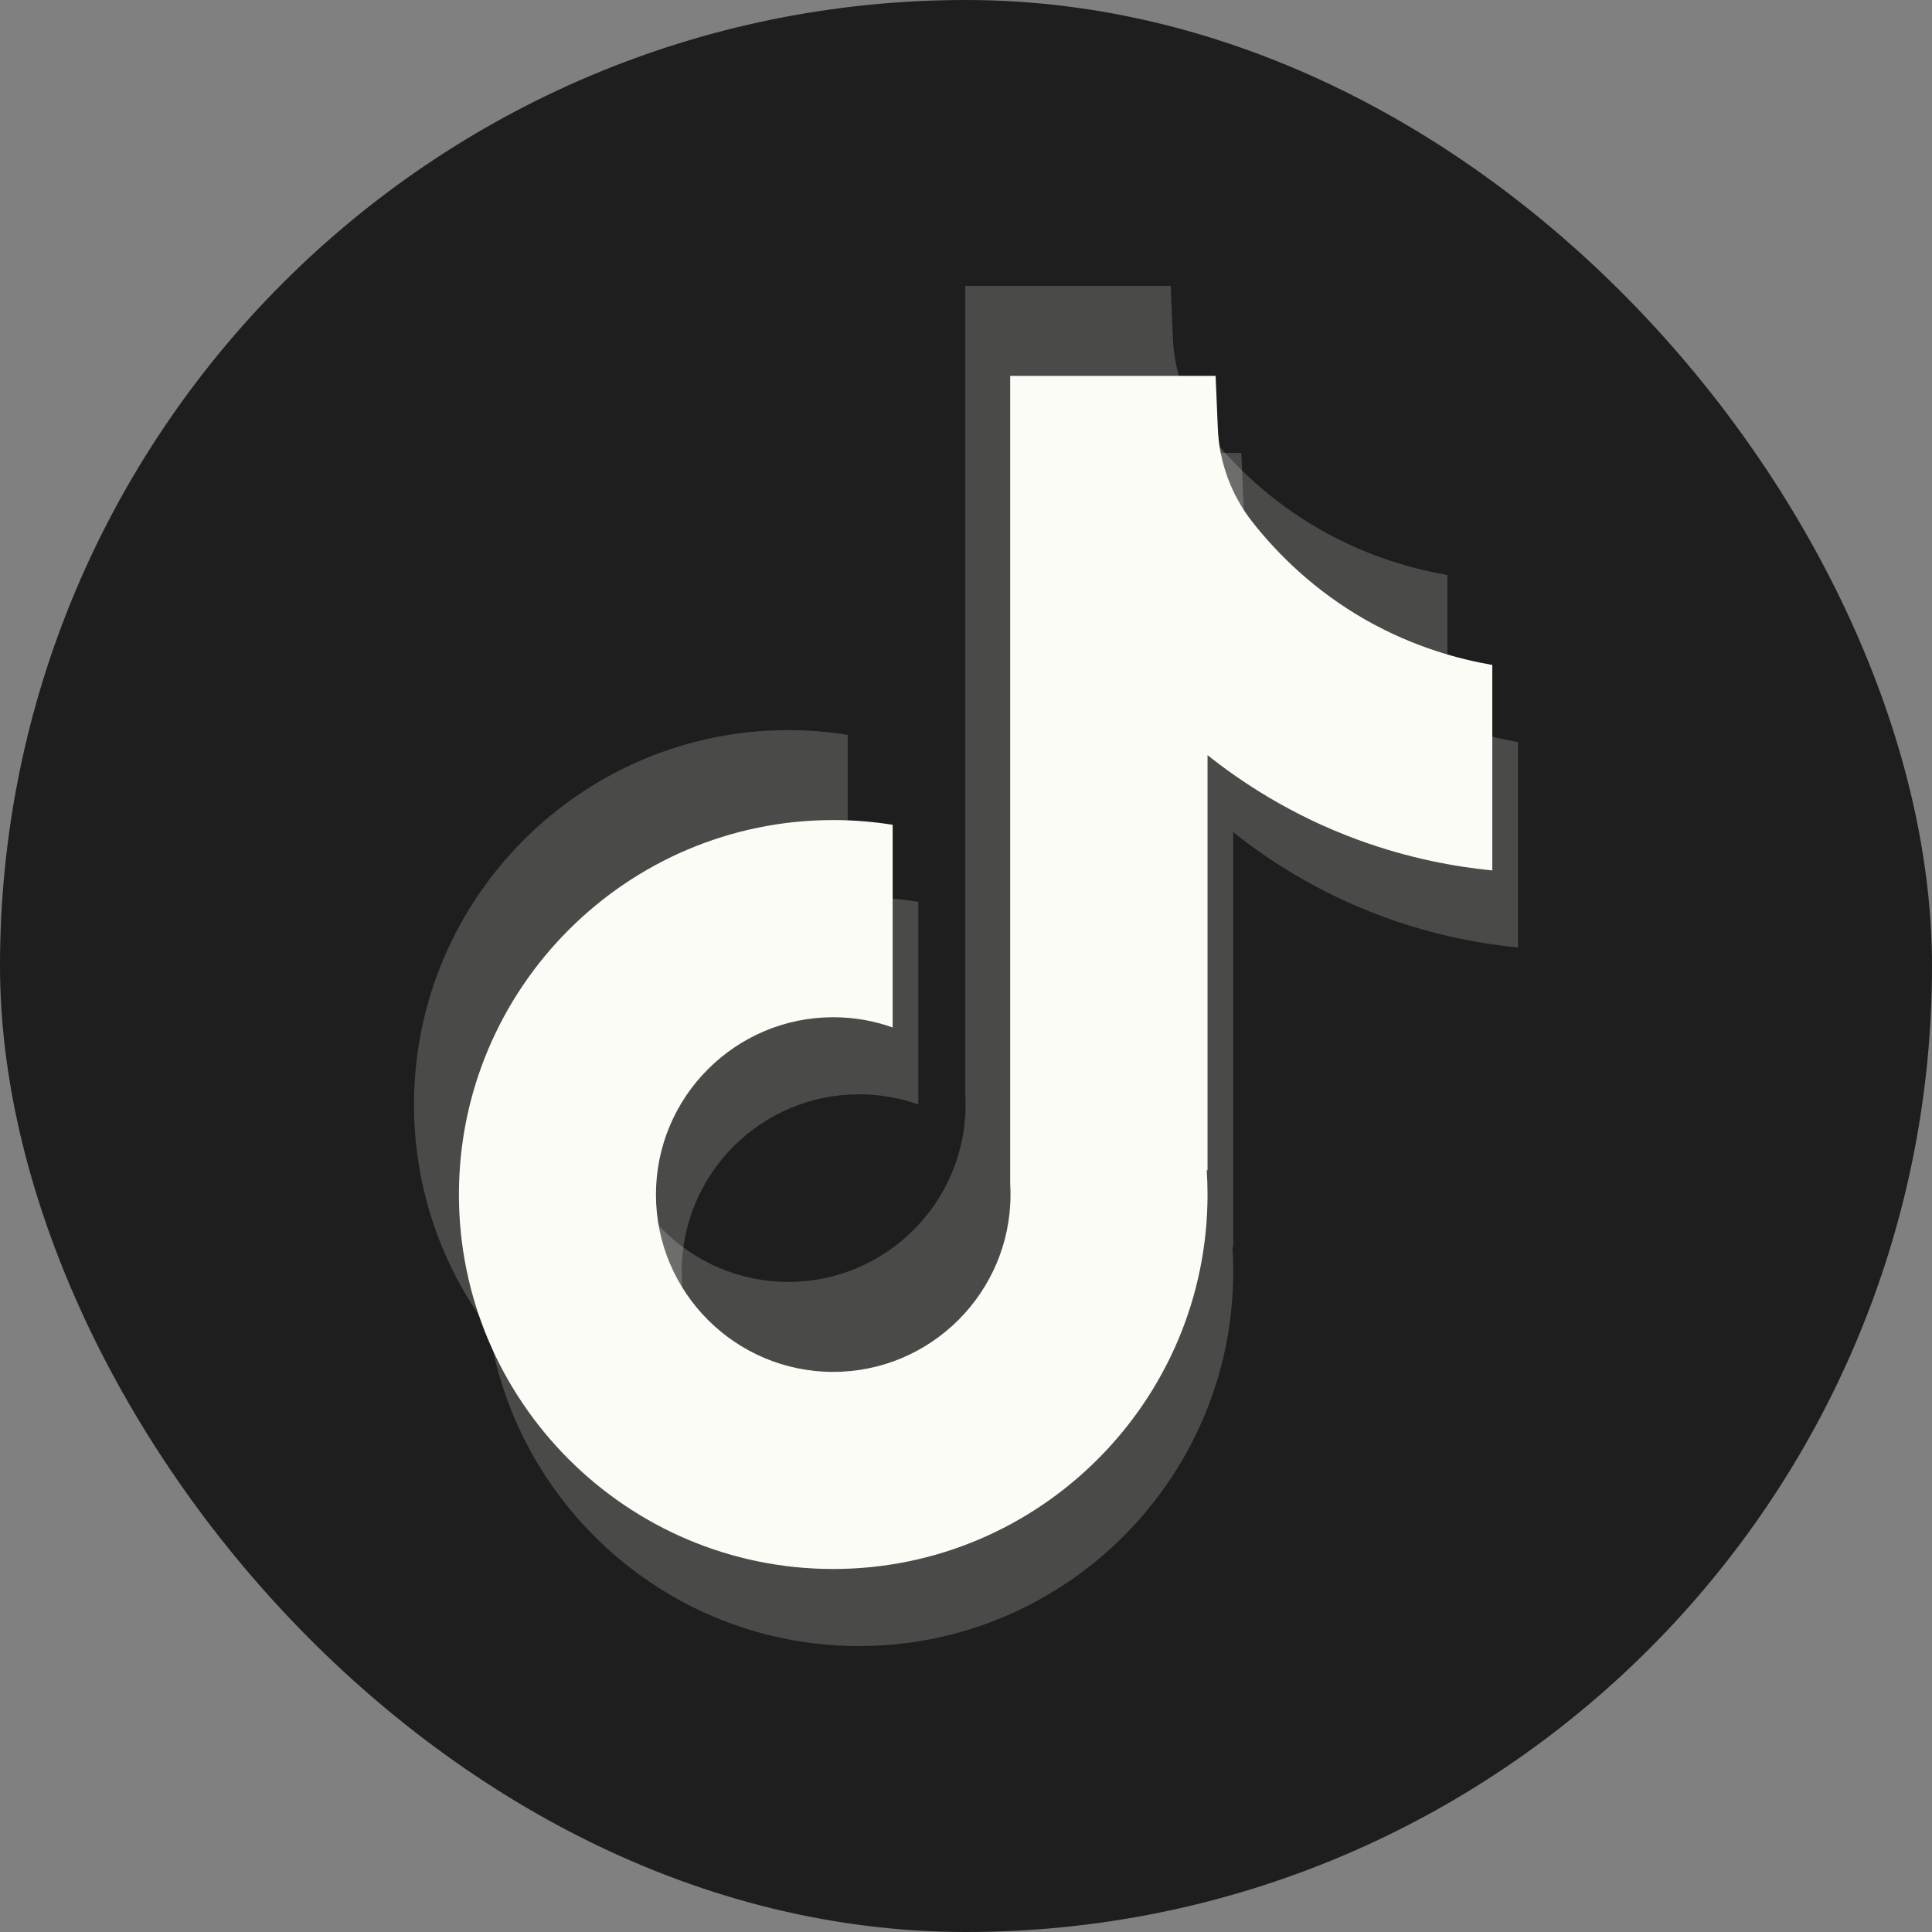 <svg width="56" height="56" viewBox="0 0 56 56" fill="none" xmlns="http://www.w3.org/2000/svg">
<rect x="0" y="0" width="56" height="56" fill="#808080" stroke="none"/>
<rect width="56" height="56" rx="28" fill="#1E1E1E"/>
<path d="M44 21.503V27.464C42.959 27.362 41.606 27.125 40.109 26.577C38.154 25.86 36.7 24.881 35.746 24.122V36.169L35.722 36.131C35.738 36.37 35.746 36.613 35.746 36.859C35.746 42.841 30.88 47.712 24.897 47.712C18.914 47.712 14.048 42.841 14.048 36.859C14.048 30.876 18.914 26.004 24.897 26.004C25.483 26.004 26.058 26.05 26.619 26.141V32.015C26.08 31.823 25.501 31.719 24.897 31.719C22.065 31.719 19.759 34.023 19.759 36.859C19.759 39.694 22.065 41.999 24.897 41.999C27.729 41.999 30.035 39.692 30.035 36.859C30.035 36.753 30.033 36.647 30.027 36.54V13.13H35.981C36.003 13.634 36.023 14.143 36.045 14.647C36.085 15.64 36.439 16.593 37.055 17.374C37.778 18.292 38.846 19.358 40.345 20.209C41.749 21.003 43.067 21.346 44 21.508V21.503Z" fill="#FCFCF7" fill-opacity="0.2"/>
<path d="M41.953 16.664V22.622C40.911 22.521 39.558 22.284 38.061 21.735C36.107 21.019 34.652 20.039 33.699 19.281V31.328L33.675 31.29C33.69 31.529 33.699 31.772 33.699 32.018C33.699 38 28.832 42.87 22.849 42.87C16.866 42.87 12 38 12 32.018C12 26.035 16.866 21.163 22.849 21.163C23.435 21.163 24.01 21.209 24.572 21.3V27.174C24.032 26.982 23.453 26.878 22.849 26.878C20.017 26.878 17.711 29.182 17.711 32.018C17.711 34.853 20.017 37.157 22.849 37.157C25.682 37.157 27.988 34.851 27.988 32.018C27.988 31.911 27.986 31.805 27.979 31.699V8.289H33.933C33.955 8.793 33.975 9.302 33.997 9.806C34.037 10.799 34.391 11.752 35.008 12.533C35.731 13.451 36.799 14.517 38.298 15.368C39.702 16.162 41.02 16.505 41.953 16.666V16.664Z" fill="#FCFCF7" fill-opacity="0.2"/>
<path d="M43.255 19.269V25.23C42.213 25.128 40.86 24.891 39.363 24.343C37.409 23.626 35.954 22.647 35.001 21.888V33.935L34.977 33.897C34.992 34.136 35.001 34.38 35.001 34.625C35.001 40.608 30.134 45.478 24.151 45.478C18.168 45.478 13.302 40.608 13.302 34.625C13.302 28.642 18.168 23.77 24.151 23.77C24.737 23.77 25.312 23.817 25.874 23.907V29.781C25.334 29.589 24.755 29.485 24.151 29.485C21.319 29.485 19.013 31.79 19.013 34.625C19.013 37.46 21.319 39.765 24.151 39.765C26.984 39.765 29.29 37.458 29.29 34.625C29.29 34.519 29.288 34.413 29.281 34.306V10.896H35.235C35.257 11.4 35.277 11.909 35.299 12.413C35.339 13.406 35.693 14.36 36.31 15.14C37.033 16.058 38.101 17.124 39.6 17.976C41.004 18.77 42.322 19.112 43.255 19.274V19.269Z" fill="#FCFCF7"/>
</svg>
